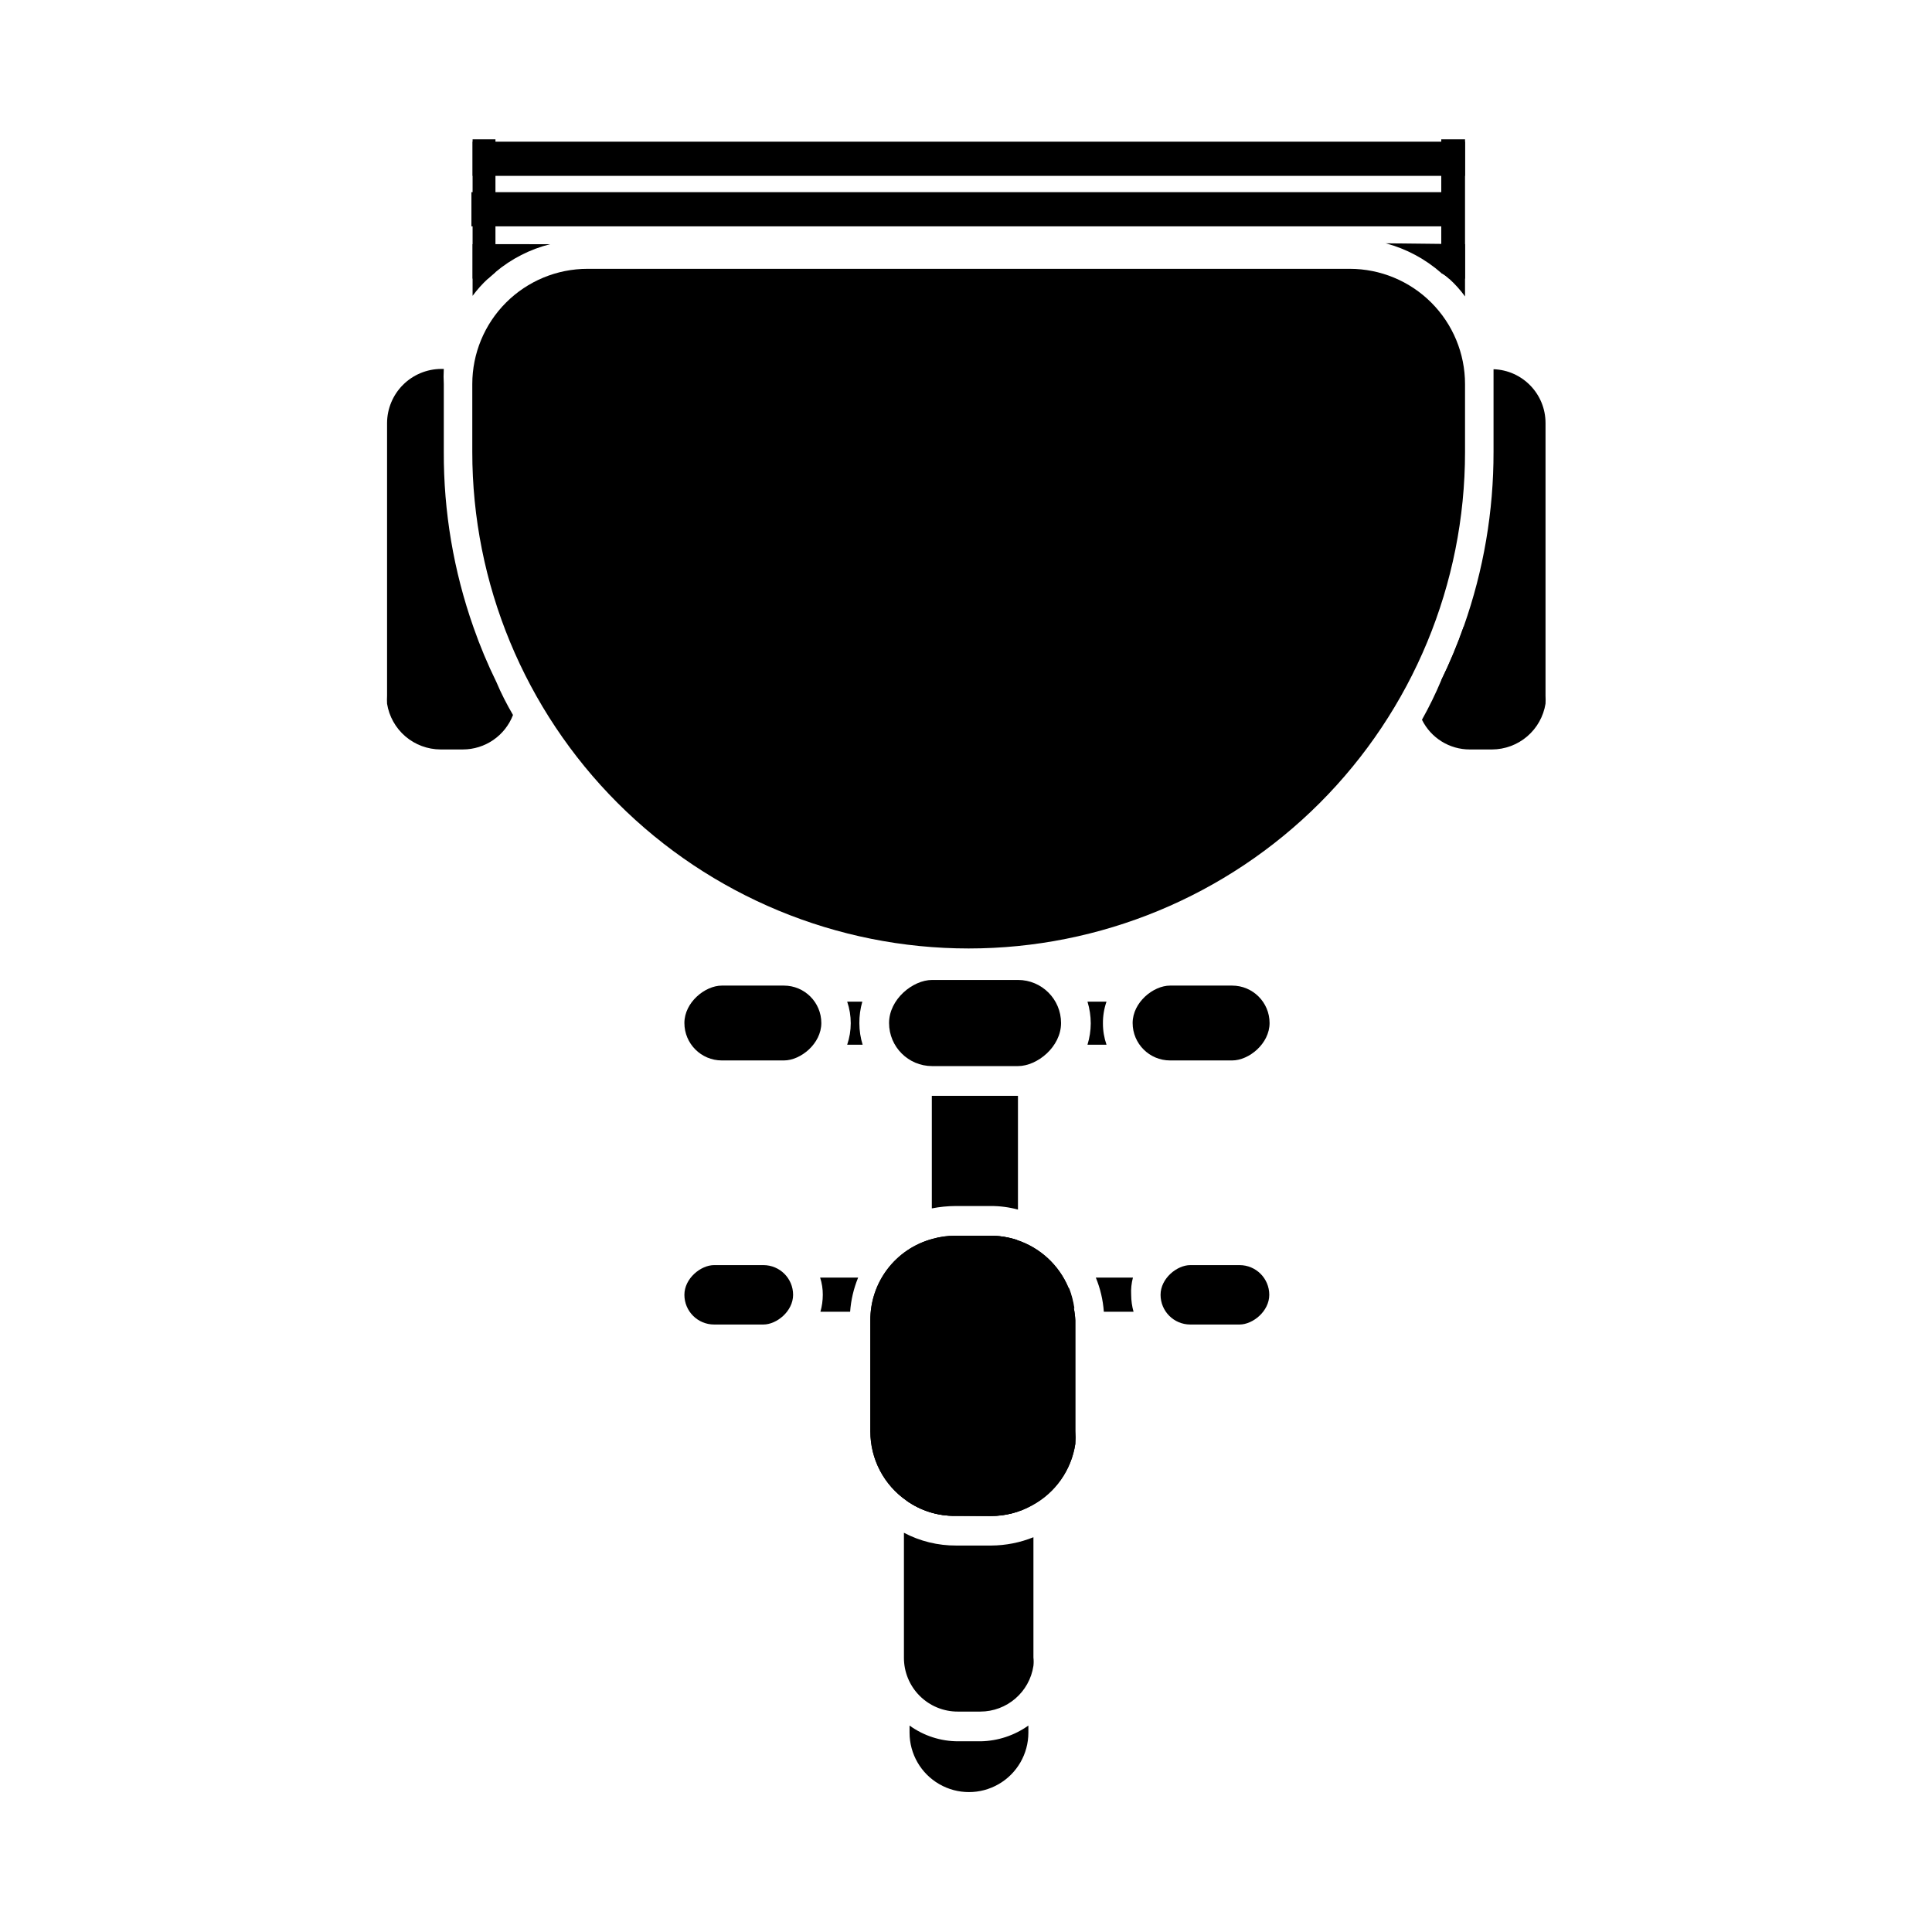 <?xml version="1.0" encoding="UTF-8"?>
<!-- Uploaded to: ICON Repo, www.iconrepo.com, Generator: ICON Repo Mixer Tools -->
<svg fill="#000000" width="800px" height="800px" version="1.1" viewBox="144 144 512 512" xmlns="http://www.w3.org/2000/svg">
 <g>
  <path d="m436.29 415.19c-0.008 1.93 0.312 3.844 0.945 5.668h-5.039c0.566-1.836 0.859-3.746 0.867-5.668-0.008-1.949-0.301-3.883-0.867-5.746h5.039c-0.641 1.848-0.961 3.789-0.945 5.746z"/>
  <path d="m480.45 415.11c0 5.477-5.477 9.918-9.918 9.918h-16.453c-5.477 0-9.918-4.441-9.918-9.918 0-5.477 5.477-9.918 9.918-9.918h16.453c5.477 0 9.918 4.441 9.918 9.918z"/>
  <path d="m427.31 485.33c0.676 1.75 1.152 3.574 1.418 5.43-1.152-0.84-1.828-2.191-1.809-3.621 0.008-0.621 0.141-1.238 0.391-1.809z"/>
  <path d="m443.77 487.14c0.008 1.52 0.219 3.027 0.633 4.488h-7.875c-0.219-3.113-0.938-6.168-2.125-9.055h9.84c-0.398 1.488-0.555 3.031-0.473 4.566z"/>
  <path d="m480.37 487.14c0 4.348-4.348 7.871-7.871 7.871h-13.066c-4.348 0-7.871-3.523-7.871-7.871s4.348-7.871 7.871-7.871h13.066c4.348 0 7.871 3.523 7.871 7.871z"/>
  <path d="m362.05 487.14c-0.004 1.52-0.215 3.027-0.629 4.488h7.871c0.223-3.113 0.941-6.168 2.125-9.055h-10.074c0.477 1.477 0.715 3.019 0.707 4.566z"/>
  <path d="m354.18 487.14c0 4.348-4.348 7.871-7.871 7.871h-13.066c-4.348 0-7.871-3.523-7.871-7.871s4.348-7.871 7.871-7.871h13.066c4.348 0 7.871 3.523 7.871 7.871z"/>
  <path d="m406.53 471.48c2.379 0 4.742 0.375 7.008 1.102-1.098 5.301-5.766 9.105-11.18 9.105s-10.082-3.805-11.176-9.105c1.969-0.574 4.008-0.863 6.059-0.867z"/>
  <path d="m413.77 434.4v30.152c-2.359-0.641-4.797-0.957-7.242-0.945h-9.289c-2.113 0.012-4.223 0.223-6.297 0.629v-29.836z"/>
  <path d="m371.74 415.19c0.004 1.922 0.297 3.832 0.867 5.668h-4.094c1.258-3.699 1.258-7.715 0-11.414h4.016-0.004c-0.539 1.867-0.805 3.801-0.785 5.746z"/>
  <path d="m425.19 415.11c0 6.305-6.305 11.414-11.414 11.414h-22.75c-6.305 0-11.414-5.109-11.414-11.414 0-6.305 6.305-11.414 11.414-11.414h22.75c6.305 0 11.414 5.109 11.414 11.414z"/>
  <path d="m361.66 415.11c0 5.477-5.477 9.918-9.918 9.918h-16.453c-5.477 0-9.918-4.441-9.918-9.918 0-5.477 5.477-9.918 9.918-9.918h16.453c5.477 0 9.918 4.441 9.918 9.918z"/>
  <path d="m269.25 181.55h263v9.055h-263z"/>
  <path d="m289.79 208.71c-5.324 1.336-10.277 3.867-14.484 7.402l-1.969 1.73h-4.094l0.004-9.133z"/>
  <path d="m532.25 208.71v9.133h-4.254c-0.617-0.582-1.305-1.082-2.047-1.496-4.234-3.723-9.27-6.418-14.719-7.871z"/>
  <path d="m268.93 194.93h263v9.055h-263z"/>
  <path d="m275.3 180.92v35.188l-1.969 1.73c-1.504 1.387-2.875 2.918-4.09 4.566v-41.484z"/>
  <path d="m269.25 310.26c1.727 4.945 3.75 9.781 6.059 14.484v1.34h-6.062z"/>
  <path d="m532.25 180.92v41.641c-1.246-1.719-2.672-3.305-4.254-4.723-0.617-0.582-1.305-1.082-2.047-1.496v-35.422z"/>
  <path d="m525.95 324.27c2.273-4.656 4.269-9.441 5.984-14.328v16.137l-5.984 0.004z"/>
  <path d="m416.53 601.29v1.891c0 5.625-3.004 10.82-7.875 13.633s-10.871 2.812-15.742 0c-4.871-2.812-7.871-8.008-7.871-13.633v-1.891c3.754 2.719 8.273 4.18 12.91 4.172h5.984-0.004c4.523-0.094 8.914-1.547 12.598-4.172z"/>
  <path d="m397.24 545.71c-4.644 0.074-9.195-1.332-12.988-4.016 0.793-2.051 2.062-3.887 3.699-5.352 2.633-2.383 6.055-3.699 9.605-3.703h5.902c6.375-0.035 11.973 4.234 13.621 10.391-3.269 1.832-6.961 2.781-10.707 2.758z"/>
  <path d="m417.87 551.38v31.883-0.004c0.082 0.734 0.082 1.473 0 2.207-1.051 6.969-7.039 12.121-14.09 12.121h-5.902c-3.809 0.02-7.465-1.48-10.156-4.172-2.691-2.691-4.195-6.348-4.172-10.156v-33.062c4.269 2.25 9.027 3.414 13.855 3.387h9.289c3.832-0.023 7.625-0.77 11.176-2.203z"/>
  <path d="m553.58 256.1v72.266c0.039 0.707 0.039 1.418 0 2.125-0.543 3.371-2.262 6.441-4.859 8.664-2.594 2.219-5.894 3.445-9.312 3.461h-5.902c-5.383 0.008-10.297-3.047-12.672-7.875 1.902-3.391 3.609-6.883 5.113-10.469 2.273-4.656 4.269-9.441 5.984-14.328 5.234-14.84 7.898-30.469 7.871-46.207v-17.949-3.938c7.684 0.258 13.781 6.562 13.777 14.25z"/>
  <path d="m279.95 333.48c-2.117 5.504-7.406 9.133-13.305 9.133h-5.902c-3.414-0.016-6.715-1.242-9.312-3.461-2.594-2.223-4.316-5.293-4.856-8.664-0.039-0.707-0.039-1.418 0-2.125v-72.266c0.02-3.793 1.535-7.426 4.219-10.109 2.68-2.68 6.312-4.195 10.105-4.219h0.711c-0.078 1.34-0.078 2.68 0 4.016v17.949c-0.062 15.844 2.602 31.582 7.871 46.523 1.727 4.945 3.754 9.781 6.062 14.484 1.258 2.992 2.754 5.902 4.406 8.738z"/>
  <path d="m428.97 493.91v29.363c0.078 1.129 0.078 2.258 0 3.387-1.051 6.938-5.309 12.977-11.496 16.293-3.269 1.832-6.957 2.781-10.703 2.758h-9.527c-4.644 0.074-9.195-1.332-12.988-4.016-6.019-4.164-9.609-11.023-9.602-18.344v-29.441c-0.035-4.894 1.555-9.668 4.516-13.57 2.961-3.898 7.129-6.711 11.855-7.996 1.969-0.574 4.012-0.867 6.062-0.867h9.289c2.379 0 4.742 0.375 7.008 1.102 6.219 2.016 11.25 6.644 13.773 12.676 0.676 1.75 1.152 3.574 1.418 5.43 0.215 1.062 0.348 2.144 0.395 3.227z"/>
  <path d="m428.97 493.91v29.363c0.078 1.129 0.078 2.258 0 3.387-1.051 6.938-5.309 12.977-11.496 16.293-3.269 1.832-6.957 2.781-10.703 2.758h-9.527c-4.644 0.074-9.195-1.332-12.988-4.016-6.019-4.164-9.609-11.023-9.602-18.344v-29.441c-0.035-4.894 1.555-9.668 4.516-13.57 2.961-3.898 7.129-6.711 11.855-7.996 1.969-0.574 4.012-0.867 6.062-0.867h9.289c2.379 0 4.742 0.375 7.008 1.102 6.219 2.016 11.25 6.644 13.773 12.676 0.676 1.75 1.152 3.574 1.418 5.43 0.215 1.062 0.348 2.144 0.395 3.227z"/>
  <path d="m299.63 215.24h202.07c8.102 0 15.871 3.219 21.598 8.945 5.731 5.731 8.949 13.496 8.949 21.598v18.027c0 34.887-13.859 68.344-38.527 93.016-24.672 24.668-58.129 38.527-93.016 38.527-34.902 0-68.371-13.871-93.043-38.559-24.668-24.684-38.52-58.164-38.5-93.062v-17.949c0-8.102 3.219-15.867 8.949-21.598 5.727-5.727 13.496-8.945 21.594-8.945z"/>
 </g>
</svg>